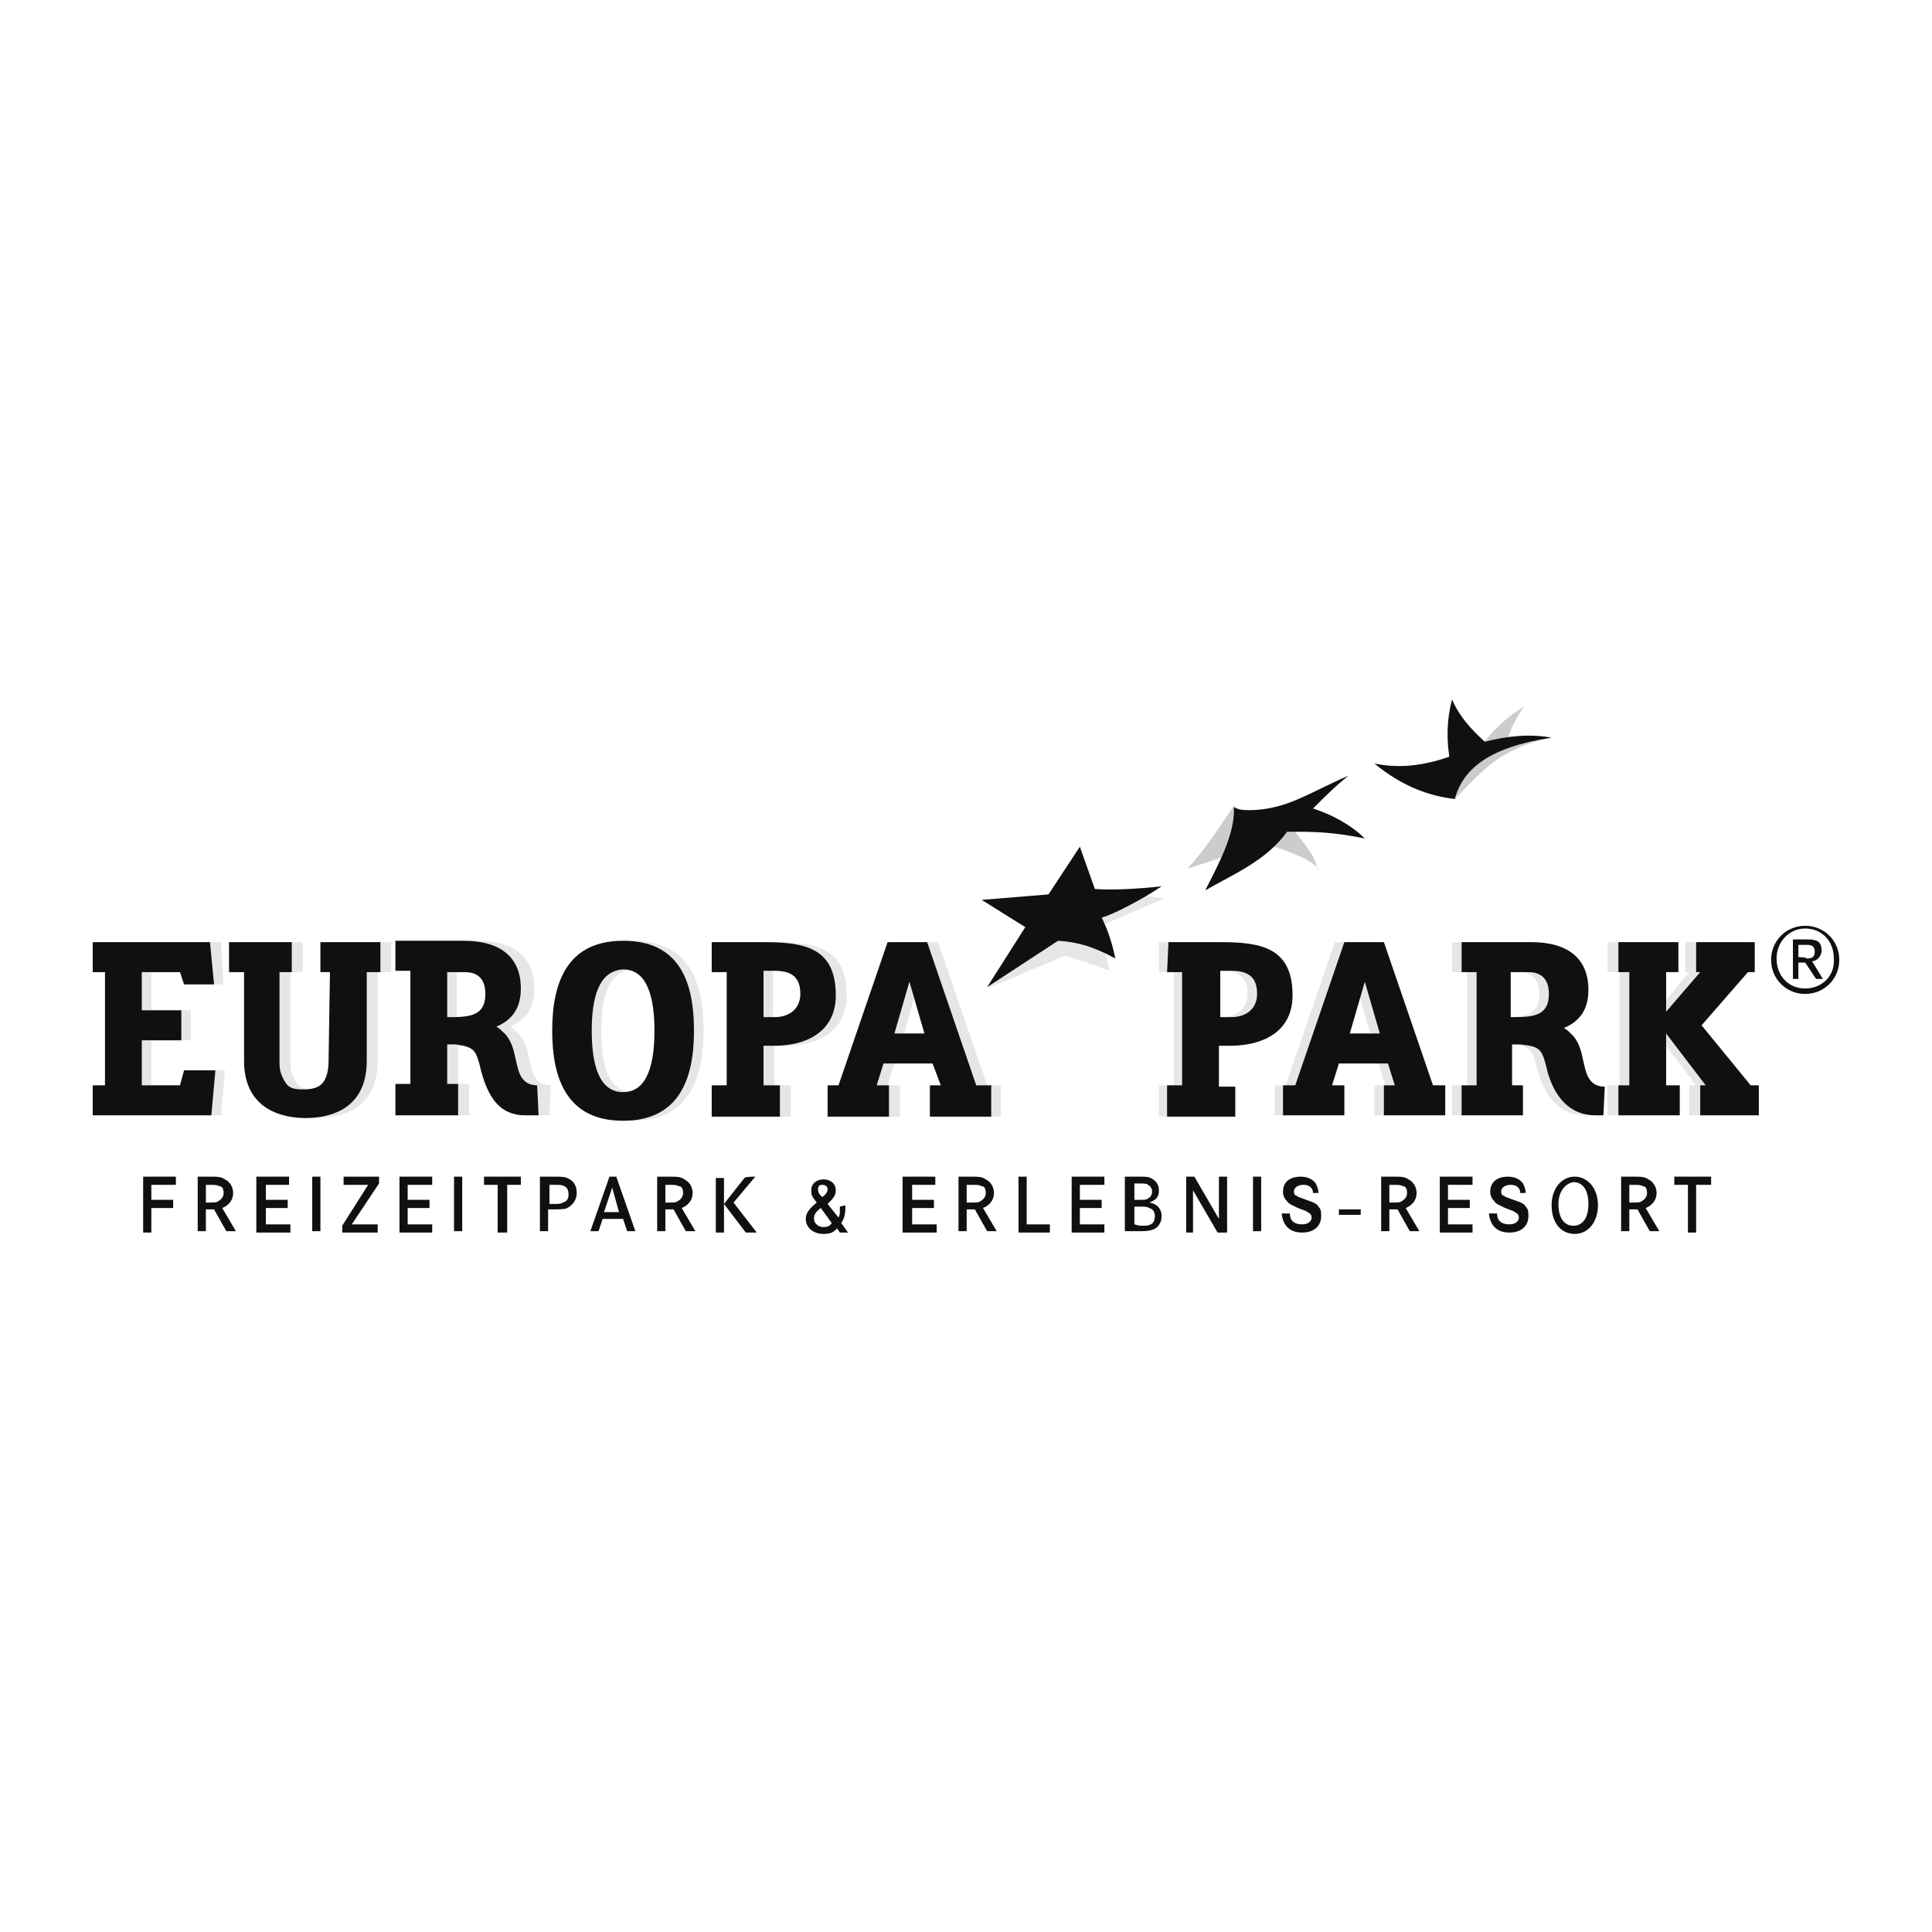 <svg xmlns="http://www.w3.org/2000/svg" xmlns:xlink="http://www.w3.org/1999/xlink" id="Ebene_1" x="0px" y="0px" viewBox="0 0 141.7 141.7" style="enable-background:new 0 0 141.7 141.7;" xml:space="preserve">
<style type="text/css">
	.st0{fill:#101010;}
	.st1{fill-rule:evenodd;clip-rule:evenodd;fill:#E6E6E6;}
	.st2{fill:#E6E6E6;}
	.st3{fill:#CCCCCC;}
	.st4{fill-rule:evenodd;clip-rule:evenodd;fill:#101010;}
</style>
<g>
	<polygon class="st0" points="12.7,88 12.7,88.6 11.1,88.6 11.1,90.4 10.5,90.4 10.5,86.3 12.9,86.3 12.9,86.9 11.1,86.9 11.1,88     "></polygon>
	<path class="st0" d="M15.3,86.3c0.7,0,0.9,0,1.2,0.2c0.4,0.2,0.6,0.6,0.6,1c0,0.5-0.3,0.9-0.8,1.1l1,1.7h-0.7l-0.9-1.6h-0.6v1.6   h-0.6v-4L15.3,86.3L15.3,86.3z M15.3,88.2c0.4,0,0.6,0,0.7-0.1c0.2-0.1,0.4-0.3,0.4-0.6c0-0.3-0.1-0.5-0.3-0.5   c-0.2-0.1-0.3-0.1-0.8-0.1h-0.2v1.3L15.3,88.2L15.3,88.2z"></path>
	<polygon class="st0" points="21.1,88 21.1,88.6 19.5,88.6 19.5,89.8 21.3,89.8 21.3,90.4 18.8,90.4 18.8,86.3 21.2,86.3 21.2,86.9    19.5,86.9 19.5,88  "></polygon>
	<rect x="22.9" y="86.3" class="st0" width="0.6" height="4"></rect>
	<polygon class="st0" points="27.8,86.3 27.8,86.8 25.8,89.8 27.7,89.8 27.7,90.4 25.1,90.4 25.1,89.9 27,86.9 25.2,86.9 25.2,86.3     "></polygon>
	<polygon class="st0" points="31.5,88 31.5,88.6 29.9,88.6 29.9,89.8 31.7,89.8 31.7,90.4 29.3,90.4 29.3,86.3 31.7,86.3 31.7,86.9    29.9,86.9 29.9,88  "></polygon>
	<rect x="33.3" y="86.3" class="st0" width="0.6" height="4"></rect>
	<polygon class="st0" points="38.2,86.3 38.2,86.9 37.2,86.9 37.2,90.4 36.5,90.4 36.5,86.9 35.5,86.9 35.5,86.3  "></polygon>
	<path class="st0" d="M40.5,86.3c0.6,0,0.9,0,1.1,0.1c0.5,0.2,0.7,0.6,0.7,1.1c0,0.5-0.3,0.9-0.7,1.1c-0.2,0.1-0.5,0.1-1.1,0.1h-0.3   v1.6h-0.6v-4C39.7,86.3,40.5,86.3,40.5,86.3z M40.6,88.3c0.4,0,0.5,0,0.7-0.1c0.3-0.1,0.4-0.3,0.4-0.6c0-0.3-0.1-0.5-0.3-0.6   c-0.2-0.1-0.3-0.1-0.8-0.1h-0.3v1.4H40.6z"></path>
	<path class="st0" d="M45.2,86.3l1.4,4H46l-0.3-0.9h-1.5l-0.3,0.9h-0.6l1.4-4H45.2z M44.9,87.1l-0.6,1.8h1.1L44.9,87.1z"></path>
	<path class="st0" d="M49,86.3c0.7,0,0.9,0,1.2,0.2c0.4,0.2,0.6,0.6,0.6,1c0,0.5-0.3,0.9-0.8,1.1l1,1.7h-0.7l-0.9-1.6h-0.6v1.6h-0.6   v-4L49,86.3L49,86.3z M49,88.2c0.4,0,0.6,0,0.7-0.1c0.2-0.1,0.4-0.3,0.4-0.6c0-0.3-0.1-0.5-0.3-0.5c-0.2-0.1-0.3-0.1-0.8-0.1h-0.2   v1.3L49,88.2L49,88.2z"></path>
	<path class="st0" d="M53.1,90.4h-0.6v-4h0.6V90.4z M55.4,86.3l-1.6,1.9l1.7,2.2h-0.8l-1.6-2.1l1.5-1.9   C54.6,86.3,55.4,86.3,55.4,86.3z"></path>
	<path class="st0" d="M62,88.4c0,0.1,0,0.2,0,0.2c0,0.5-0.1,0.8-0.3,1.1l0.5,0.7h-0.6l-0.2-0.3c-0.3,0.3-0.5,0.4-1,0.4   c-0.8,0-1.3-0.5-1.3-1.1c0-0.4,0.2-0.7,0.8-1.2c-0.4-0.5-0.4-0.6-0.4-0.9c0-0.5,0.4-0.8,0.9-0.8c0.5,0,0.9,0.3,0.9,0.8   c0,0.4-0.2,0.6-0.6,1l0.8,1c0.1-0.2,0.1-0.3,0.1-0.7v-0.1L62,88.4L62,88.4z M60.2,88.6c-0.4,0.3-0.5,0.5-0.5,0.8   c0,0.3,0.3,0.6,0.7,0.6c0.3,0,0.5-0.1,0.6-0.3L60.2,88.6z M60.7,87.2c0-0.2-0.2-0.3-0.4-0.3S60,87,60,87.2c0,0.2,0,0.3,0.3,0.6   C60.6,87.6,60.7,87.4,60.7,87.2"></path>
	<polygon class="st0" points="68.5,88 68.5,88.6 66.9,88.6 66.9,89.8 68.7,89.8 68.7,90.4 66.2,90.4 66.2,86.3 68.6,86.3 68.6,86.9    66.9,86.9 66.9,88  "></polygon>
	<path class="st0" d="M71.1,86.3c0.7,0,0.9,0,1.2,0.2c0.4,0.2,0.6,0.6,0.6,1c0,0.5-0.3,0.9-0.8,1.1l1,1.7h-0.7l-0.9-1.6h-0.6v1.6   h-0.6v-4L71.1,86.3L71.1,86.3z M71.2,88.2c0.4,0,0.6,0,0.7-0.1c0.2-0.1,0.4-0.3,0.4-0.6c0-0.3-0.1-0.5-0.3-0.5   c-0.2-0.1-0.3-0.1-0.8-0.1h-0.3v1.3L71.2,88.2L71.2,88.2z"></path>
	<polygon class="st0" points="75.3,86.3 75.3,89.8 77,89.8 77,90.4 74.7,90.4 74.7,86.3  "></polygon>
	<polygon class="st0" points="80.8,88 80.8,88.6 79.2,88.6 79.2,89.8 81,89.8 81,90.4 78.6,90.4 78.6,86.3 81,86.3 81,86.9    79.2,86.9 79.2,88  "></polygon>
	<path class="st0" d="M83.5,86.3c0.5,0,0.7,0,0.9,0.1c0.4,0.2,0.6,0.5,0.6,0.9c0,0.5-0.2,0.7-0.7,0.9c0.6,0.1,0.9,0.5,0.9,1   c0,0.5-0.3,0.9-0.7,1c-0.3,0.1-0.5,0.1-1.2,0.1h-0.8v-4C82.6,86.3,83.5,86.3,83.5,86.3z M83.6,88c0.3,0,0.5,0,0.6-0.1   c0.2-0.1,0.3-0.3,0.3-0.5s-0.1-0.4-0.3-0.5c-0.1-0.1-0.3-0.1-0.7-0.1h-0.3V88H83.6L83.6,88z M83.6,89.9c0.5,0,0.6,0,0.8-0.1   c0.2-0.1,0.3-0.3,0.3-0.6c0-0.3-0.1-0.5-0.4-0.6c-0.2-0.1-0.3-0.1-0.7-0.1h-0.4v1.3L83.6,89.9L83.6,89.9L83.6,89.9z"></path>
	<polygon class="st0" points="87.6,86.3 89.4,89.4 89.4,86.3 90,86.3 90,90.4 89.3,90.4 87.5,87.3 87.5,90.4 87,90.4 87,86.3  "></polygon>
	<rect x="91.9" y="86.3" class="st0" width="0.6" height="4"></rect>
	<path class="st0" d="M96.3,87.5c0-0.4-0.3-0.6-0.7-0.6c-0.4,0-0.7,0.2-0.7,0.5c0,0.2,0.1,0.3,0.2,0.3c0.1,0.1,0.2,0.1,0.7,0.3   c0.6,0.2,0.8,0.3,0.9,0.5c0.2,0.2,0.2,0.4,0.2,0.7c0,0.7-0.5,1.2-1.4,1.2c-0.9,0-1.4-0.5-1.5-1.4h0.6c0,0.5,0.3,0.8,0.9,0.8   c0.4,0,0.7-0.2,0.7-0.5c0-0.2-0.1-0.3-0.3-0.4c-0.1-0.1-0.2-0.1-0.7-0.3c-0.4-0.2-0.7-0.3-0.8-0.5c-0.2-0.2-0.3-0.4-0.3-0.7   c0-0.7,0.5-1.1,1.3-1.1c0.5,0,0.9,0.2,1.1,0.5c0.1,0.2,0.2,0.4,0.2,0.7L96.3,87.5L96.3,87.5L96.3,87.5z"></path>
	<rect x="98.2" y="88.7" class="st0" width="1.6" height="0.4"></rect>
	<path class="st0" d="M102.1,86.3c0.7,0,0.9,0,1.2,0.2c0.4,0.2,0.6,0.6,0.6,1c0,0.5-0.3,0.9-0.8,1.1l1,1.7h-0.7l-0.9-1.6h-0.6v1.6   h-0.6v-4L102.1,86.3L102.1,86.3z M102.1,88.2c0.4,0,0.6,0,0.7-0.1c0.2-0.1,0.4-0.3,0.4-0.6c0-0.3-0.1-0.5-0.3-0.5   c-0.2-0.1-0.3-0.1-0.8-0.1h-0.2v1.3L102.1,88.2L102.1,88.2z"></path>
	<polygon class="st0" points="107.8,88 107.8,88.6 106.2,88.6 106.2,89.8 108,89.8 108,90.4 105.6,90.4 105.6,86.3 108,86.3    108,86.9 106.2,86.9 106.2,88  "></polygon>
	<path class="st0" d="M111.5,87.5c0-0.4-0.3-0.6-0.7-0.6c-0.4,0-0.7,0.2-0.7,0.5c0,0.2,0.1,0.3,0.2,0.3c0.1,0.1,0.2,0.1,0.7,0.3   c0.6,0.2,0.8,0.3,0.9,0.5c0.2,0.2,0.2,0.4,0.2,0.7c0,0.7-0.5,1.2-1.4,1.2c-0.9,0-1.4-0.5-1.5-1.4h0.6c0,0.5,0.3,0.8,0.9,0.8   c0.4,0,0.7-0.2,0.7-0.5c0-0.2-0.1-0.3-0.3-0.4c-0.1-0.1-0.2-0.1-0.7-0.3c-0.4-0.2-0.7-0.3-0.8-0.5c-0.2-0.2-0.3-0.4-0.3-0.7   c0-0.7,0.5-1.1,1.3-1.1c0.5,0,0.9,0.2,1.1,0.5c0.1,0.2,0.2,0.4,0.2,0.7L111.5,87.5L111.5,87.5L111.5,87.5z"></path>
	<path class="st0" d="M117.2,88.4c0,1.2-0.7,2.1-1.7,2.1s-1.7-0.8-1.7-2.1c0-1.2,0.7-2.1,1.7-2.1C116.4,86.3,117.2,87.1,117.2,88.4    M114.3,88.3c0,1,0.4,1.6,1.1,1.6c0.7,0,1.1-0.6,1.1-1.6s-0.4-1.6-1.1-1.6C114.8,86.8,114.3,87.4,114.3,88.3"></path>
	<path class="st0" d="M119.7,86.3c0.7,0,0.9,0,1.2,0.2c0.4,0.2,0.6,0.6,0.6,1c0,0.5-0.3,0.9-0.8,1.1l1,1.7h-0.7l-0.9-1.6h-0.6v1.6   h-0.6v-4L119.7,86.3L119.7,86.3z M119.7,88.2c0.4,0,0.6,0,0.7-0.1c0.2-0.1,0.4-0.3,0.4-0.6c0-0.3-0.1-0.5-0.3-0.5   c-0.2-0.1-0.3-0.1-0.8-0.1h-0.2v1.3L119.7,88.2L119.7,88.2z"></path>
	<polygon class="st0" points="125.5,86.3 125.5,86.9 124.4,86.9 124.4,90.4 123.8,90.4 123.8,86.9 122.8,86.9 122.8,86.3  "></polygon>
	<path class="st1" d="M44.1,75.6c0,2.4,0.5,4.5,2.3,4.5c1.8,0,2.3-2.1,2.3-4.5c0-2.4-0.5-4.5-2.3-4.5C44.6,71.2,44.1,73.2,44.1,75.6    M46.4,82.2c-4,0-5.2-2.9-5.2-6.6s1.2-6.6,5.2-6.6c4,0,5.2,2.8,5.2,6.6C51.6,79.3,50.4,82.2,46.4,82.2"></path>
	<path class="st1" d="M33.5,71.2v3.4c1.5,0,2.8,0,2.8-1.7c0-0.5-0.1-1.6-1.5-1.6H33.5z M40.3,81.8h-1c-1.9,0-2.7-1.4-3.2-3.2   c-0.1-0.4-0.2-0.9-0.4-1.3c-0.3-0.6-1-0.6-1.5-0.7c-0.2,0-0.5,0-0.6,0v2.9h0.8v2.3h-4.5v-2.3h1.1v-8.3h-1.1v-2.2h5.1   c2.7,0,4.2,1.2,4.2,3.5c0,1.4-0.6,2.3-1.8,2.8c0.2,0.1,0.3,0.2,0.5,0.4c0.6,0.5,0.8,1.4,0.9,1.9c0.2,0.8,0.3,2,1.6,2L40.3,81.8   L40.3,81.8z"></path>
	<path class="st1" d="M66.3,75.8h2.2L67.4,72L66.3,75.8z M73.4,79.6v2.3h-4.5v-2.3h0.8L69.2,78h-3.6l-0.5,1.6H66v2.3h-4.5v-2.3h0.8   l3.6-10.5h2.9l3.6,10.5h1.1H73.4z"></path>
	<path class="st1" d="M56.7,71.2v3.4h0.7c1.2,0,1.9-0.7,1.9-1.7c0-1.2-0.6-1.7-1.9-1.7L56.7,71.2L56.7,71.2z M53,69.1h3.8   c3,0,5.3,0.4,5.3,3.9c0,2.7-2.2,3.7-4.5,3.7h-0.8v2.9h1.2v2.3h-5v-2.3H54v-8.3h-1.1l-0.3-2.2C52.6,69.1,53,69.1,53,69.1z"></path>
	<polygon class="st2" points="13.9,79.6 11.1,79.6 11.1,76.3 14,76.3 14,74.1 11.1,74.1 11.1,71.3 14,71.3 14.2,72.2 16.4,72.2    16.2,69.1 7.5,69.1 7.5,71.3 8.5,71.3 8.5,79.6 7.5,79.6 7.5,81.8 16.2,81.8 16.5,78.5 14.2,78.5  "></polygon>
	<polygon class="st2" points="127.7,79.6 124.1,75.2 127.4,71.3 128,71.3 128,69.1 123.6,69.1 123.6,71.3 123.9,71.3 121.5,74.2    121.5,71.3 122.4,71.3 122.4,69.1 117.9,69.1 117.9,71.3 118.8,71.3 118.8,79.6 117.9,79.6 117.9,81.8 122.5,81.8 122.5,79.6    121.5,79.6 121.5,75.8 124.4,79.6 123.9,79.6 123.9,81.8 128.3,81.8 128.3,79.6  "></polygon>
	<path class="st1" d="M88.8,71.2v3.4h0.8c1.2,0,1.9-0.7,1.9-1.7c0-1.2-0.6-1.7-1.9-1.7L88.8,71.2L88.8,71.2z M85,69.1h3.8   c3,0,5.3,0.4,5.3,3.9c0,2.7-2.2,3.7-4.6,3.7h-0.8v3H90v2.2h-5v-2.3h1.1v-8.3H85C85,71.3,85,69.1,85,69.1z"></path>
	<path class="st1" d="M98.3,75.8h2.2L99.4,72L98.3,75.8z M105.3,79.6v2.2h-4.5v-2.2h0.8l-0.5-1.6h-3.6l-0.5,1.6H98v2.2h-4.5v-2.2   h0.8l3.6-10.5h2.9l3.6,10.5h1.1H105.3z"></path>
	<path class="st1" d="M110.1,71.2v3.4c1.5,0,2.8,0,2.8-1.7c0-0.5-0.1-1.6-1.5-1.6H110.1z M116.9,81.8h-0.6c-1.9,0-3-1.4-3.5-3.2   c-0.1-0.4-0.2-0.9-0.4-1.3c-0.3-0.6-0.9-0.6-1.6-0.7c-0.2,0-0.5,0-0.6,0v3h0.8v2.2h-4.5v-2.2h1.1v-8.3h-1.1v-2.2h5.1   c2.7,0,4.2,1.2,4.2,3.5c0,1.4-0.6,2.3-1.8,2.8c0.2,0.1,0.3,0.2,0.5,0.4c0.6,0.5,0.8,1.4,0.9,1.9c0.2,0.8,0.3,2,1.6,2L116.9,81.8   L116.9,81.8z"></path>
	<path class="st1" d="M43.6,75.6c0,2.4,0.5,4.5,2.3,4.5c1.8,0,2.3-2.1,2.3-4.5c0-2.4-0.5-4.5-2.3-4.5C44.1,71.2,43.6,73.2,43.6,75.6    M46,82.2c-4,0-5.2-2.9-5.2-6.6s1.2-6.6,5.2-6.6c4,0,5.2,2.8,5.2,6.6C51.2,79.3,50,82.2,46,82.2"></path>
	<path class="st1" d="M33,71.2v3.4c1.5,0,2.8,0,2.8-1.7c0-0.5-0.1-1.6-1.5-1.6H33z M39.8,81.8h-1c-1.9,0-2.7-1.4-3.2-3.2   c-0.1-0.4-0.2-0.9-0.4-1.3c-0.3-0.6-1-0.6-1.5-0.7c-0.2,0-0.5,0-0.6,0v2.9h0.8v2.3h-4.5v-2.3h1.1v-8.3h-1.1v-2.2h5.1   c2.7,0,4.2,1.2,4.2,3.5c0,1.4-0.6,2.3-1.8,2.8c0.2,0.1,0.3,0.2,0.5,0.4c0.6,0.5,0.8,1.4,0.9,1.9c0.2,0.8,0.3,2,1.6,2L39.8,81.8   L39.8,81.8z"></path>
	<path class="st1" d="M65.8,75.8H68L66.9,72L65.8,75.8z M72.9,79.6v2.3h-4.5v-2.3h0.8L68.7,78h-3.6l-0.5,1.6h0.9v2.3h-4.5v-2.3h0.8   l3.6-10.5h2.9L72,79.6h1.1H72.9z"></path>
	<path class="st1" d="M56.2,71.2v3.4H57c1.2,0,1.9-0.7,1.9-1.7c0-1.2-0.6-1.7-1.9-1.7L56.2,71.2L56.2,71.2z M52.5,69.1h3.8   c3,0,5.3,0.4,5.3,3.9c0,2.7-2.2,3.7-4.5,3.7h-0.8v2.9h1.2v2.3h-5v-2.3h1.1v-8.3h-1.1L52.5,69.1L52.5,69.1z"></path>
	<polygon class="st2" points="13.5,79.6 10.7,79.6 10.7,76.3 13.5,76.3 13.5,74.1 10.7,74.1 10.7,71.3 13.5,71.3 13.7,72.2    15.9,72.2 15.7,69.1 7,69.1 7,71.3 8,71.3 8,79.6 7,79.6 7,81.8 15.7,81.8 16,78.5 13.7,78.5  "></polygon>
	<polygon class="st2" points="128.1,79.6 124.6,75.2 127.9,71.3 128.4,71.3 128.4,69.1 124.1,69.1 124.1,71.3 124.4,71.3 122,74.2    122,71.3 122.9,71.3 122.9,69.1 118.4,69.1 118.4,71.3 119.3,71.3 119.3,79.6 118.4,79.6 118.4,81.8 123,81.8 123,79.6 122,79.6    122,75.8 124.9,79.6 124.4,79.6 124.4,81.8 128.8,81.8 128.8,79.6  "></polygon>
	<path class="st1" d="M89.2,71.2v3.4H90c1.2,0,1.9-0.7,1.9-1.7c0-1.2-0.6-1.7-1.9-1.7L89.2,71.2L89.2,71.2z M85.5,69.1h3.8   c3,0,5.3,0.4,5.3,3.9c0,2.7-2.2,3.7-4.6,3.7h-0.8v3h1.2v2.2h-5v-2.3h1.1v-8.3h-1.1L85.5,69.1L85.5,69.1z"></path>
	<path class="st1" d="M98.7,75.8h2.2L99.8,72L98.7,75.8z M105.8,79.6v2.2h-4.5v-2.2h0.8l-0.5-1.6H98l-0.5,1.6h0.9v2.2H94v-2.2h0.8   l3.6-10.5h2.9l3.6,10.5h1.1H105.8z"></path>
	<path class="st1" d="M110.6,71.2v3.4c1.5,0,2.8,0,2.8-1.7c0-0.5-0.1-1.6-1.5-1.6H110.6z M117.4,81.8h-0.6c-1.9,0-3-1.4-3.5-3.2   c-0.1-0.4-0.2-0.9-0.4-1.3c-0.3-0.6-0.9-0.6-1.6-0.7c-0.2,0-0.5,0-0.6,0v3h0.8v2.2h-4.5v-2.2h1.1v-8.3h-1.1v-2.2h5.1   c2.7,0,4.2,1.2,4.2,3.5c0,1.4-0.6,2.3-1.8,2.8c0.2,0.1,0.3,0.2,0.5,0.4c0.6,0.5,0.8,1.4,0.9,1.9c0.2,0.8,0.3,2,1.6,2   C117.4,79.7,117.4,81.8,117.4,81.8z"></path>
	<path class="st2" d="M25,71.3h-0.7v-2.2h4.4v2.2h-1v6.5c0,3.7-2.9,4.2-4.5,4.2c-1.5,0-4.5-0.5-4.5-4.2v-6.5h-1.1v-2.2h4.6v2.2h-0.9   v6.5c0,0.3,0,0.6,0.1,0.9c0.1,0.3,0.3,0.7,0.5,0.9c0.3,0.3,0.8,0.3,1.2,0.3c0.5,0,1-0.1,1.3-0.4c0.4-0.4,0.5-1.1,0.5-1.7L25,71.3   L25,71.3L25,71.3z"></path>
	<path class="st2" d="M24.5,71.3h-0.7v-2.2h4.4v2.2h-1v6.5c0,3.7-2.9,4.2-4.5,4.2c-1.5,0-4.5-0.5-4.5-4.2v-6.5h-1.1v-2.2h4.6v2.2   h-0.9v6.5c0,0.3,0,0.6,0.1,0.9c0.1,0.3,0.3,0.7,0.5,0.9c0.3,0.3,0.8,0.3,1.2,0.3c0.5,0,1-0.1,1.3-0.4c0.4-0.4,0.5-1.1,0.5-1.7   L24.5,71.3L24.5,71.3z"></path>
	<path class="st2" d="M80.5,68l0.9,3.2c-1.1-0.4-2.2-0.8-3.3-1.1l-5.7,2.4l2.9-4.3l5.7-2.9l4.4,0.6L80.5,68z"></path>
	<path class="st3" d="M94.4,60c1.5-1.1,3-2.2,4.5-3.2c-1.1,0.6-2.4,1.2-3.5,1.8c-1.5,0.8-3,1.1-4.6,0.7c-0.1,0-0.2-0.1-0.3-0.2   c-1.1,1.6-2.1,3.2-3.4,4.6c1.9-0.6,3.3-1,5.1-2c0.9,0.3,3.5,1,4.4,1.9C96.3,62.3,94.9,61.2,94.4,60"></path>
	<path class="st3" d="M110.4,54.6c1.1-0.3,2.2-0.5,3.4-0.5c-3.9,0.8-5.1,2.5-7.1,4.5c-1-0.4-2-0.9-2.9-1.5c2.2-0.3,3.5-1.2,4.3-1.5   c0.9-1.6,2.1-2.8,3.7-3.8C111.2,52.6,110.8,53.5,110.4,54.6"></path>
	<path class="st0" d="M132.4,67.9c-1.4,0-2.5,1.1-2.5,2.5s1.1,2.5,2.5,2.5s2.5-1.1,2.5-2.5S133.8,67.9,132.4,67.9 M132.4,72.5   c-1.2,0-2.1-0.9-2.1-2.2c0-1.2,0.9-2.2,2.1-2.2s2.1,0.9,2.1,2.2C134.6,71.6,133.6,72.5,132.4,72.5"></path>
	<path class="st0" d="M133.6,69.7c0-0.6-0.3-0.8-1-0.8h-1.1v2.9h0.4v-1.2h0.5l0.8,1.2h0.5l-0.8-1.3   C133.2,70.5,133.6,70.2,133.6,69.7 M131.9,70.2v-0.9h0.6c0.4,0,0.6,0.1,0.6,0.5s-0.2,0.5-0.6,0.5C132.5,70.2,131.9,70.2,131.9,70.2   z"></path>
	<g>
		<path class="st4" d="M43.4,75.6c0,2.4,0.5,4.5,2.3,4.5c1.8,0,2.3-2.1,2.3-4.5s-0.5-4.5-2.3-4.5C43.9,71.2,43.4,73.2,43.4,75.6     M45.7,82.2c-4,0-5.2-2.9-5.2-6.6s1.2-6.6,5.2-6.6c4,0,5.2,2.8,5.2,6.6C50.9,79.3,49.7,82.2,45.7,82.2"></path>
		<path class="st4" d="M32.8,71.2v3.4c1.5,0,2.8,0,2.8-1.7c0-0.5-0.1-1.6-1.5-1.6H32.8z M39.5,81.8h-1c-1.9,0-2.7-1.4-3.2-3.2    c-0.1-0.4-0.2-0.9-0.4-1.3c-0.3-0.6-1-0.6-1.5-0.7c-0.2,0-0.5,0-0.6,0v2.9h0.8v2.3H29v-2.3h1.1v-8.3H29v-2.2H34    c2.7,0,4.2,1.2,4.2,3.5c0,1.4-0.6,2.3-1.8,2.8c0.2,0.1,0.3,0.2,0.5,0.4c0.6,0.5,0.8,1.4,0.9,1.9c0.2,0.8,0.3,2,1.6,2L39.5,81.8    L39.5,81.8z"></path>
		<path class="st0" d="M24.2,71.3h-0.7v-2.2h4.4v2.2h-1v6.5c0,3.7-2.9,4.2-4.5,4.2c-1.5,0-4.5-0.5-4.5-4.2v-6.5h-1.1v-2.2h4.6v2.2    h-0.9v6.5c0,0.3,0,0.6,0.1,0.9c0.1,0.3,0.3,0.7,0.5,0.9c0.3,0.3,0.8,0.3,1.2,0.3c0.5,0,1-0.1,1.3-0.4c0.4-0.4,0.5-1.1,0.5-1.7    L24.2,71.3L24.2,71.3z"></path>
		<path class="st4" d="M65.6,75.8h2.2L66.7,72L65.6,75.8z M72.7,79.6v2.3h-4.5v-2.3H69L68.4,78h-3.6l-0.5,1.6h0.9v2.3h-4.5v-2.3h0.8    l3.6-10.5h2.9l3.6,10.5h1.1H72.7z"></path>
		<path class="st4" d="M56,71.2v3.4h0.8c1.2,0,1.9-0.7,1.9-1.7c0-1.2-0.6-1.7-1.9-1.7L56,71.2L56,71.2z M52.2,69.1H56    c3,0,5.3,0.4,5.3,3.9c0,2.7-2.2,3.7-4.5,3.7H56v2.9h1.2v2.3h-5v-2.3h1.1v-8.3h-1.1L52.2,69.1L52.2,69.1z"></path>
		<polygon class="st0" points="13.2,79.6 10.4,79.6 10.4,76.3 13.3,76.3 13.3,74.1 10.4,74.1 10.4,71.3 13.2,71.3 13.5,72.2     15.7,72.2 15.4,69.1 6.8,69.1 6.8,71.3 7.7,71.3 7.7,79.6 6.8,79.6 6.8,81.8 15.5,81.8 15.8,78.5 13.5,78.5   "></polygon>
		<polygon class="st0" points="128.4,79.6 124.8,75.2 128.2,71.3 128.7,71.3 128.7,69.1 124.4,69.1 124.4,71.3 124.7,71.3     122.2,74.2 122.2,71.3 123.1,71.3 123.1,69.1 118.7,69.1 118.7,71.3 119.5,71.3 119.5,79.6 118.7,79.6 118.7,81.8 123.2,81.8     123.2,79.6 122.2,79.6 122.2,75.8 125.1,79.6 124.7,79.6 124.7,81.8 129,81.8 129,79.6   "></polygon>
		<path class="st4" d="M89.5,71.2v3.4h0.8c1.2,0,1.9-0.7,1.9-1.7c0-1.2-0.6-1.7-1.9-1.7L89.5,71.2L89.5,71.2z M85.7,69.1h3.8    c3,0,5.3,0.4,5.3,3.9c0,2.7-2.2,3.7-4.6,3.7h-0.8v3h1.2v2.2h-5v-2.3h1.1v-8.3h-1.1L85.7,69.1L85.7,69.1z"></path>
		<path class="st4" d="M99,75.8h2.2l-1.1-3.8L99,75.8z M106,79.6v2.2h-4.5v-2.2h0.8l-0.5-1.6h-3.6l-0.5,1.6h0.9v2.2h-4.5v-2.2H95    l3.6-10.5h2.9l3.6,10.5H106z"></path>
		<path class="st4" d="M110.8,71.2v3.4c1.5,0,2.8,0,2.8-1.7c0-0.5-0.1-1.6-1.5-1.6H110.8z M117.6,81.8H117c-1.9,0-3-1.4-3.5-3.2    c-0.1-0.4-0.2-0.9-0.4-1.3c-0.3-0.6-0.9-0.6-1.6-0.7c-0.2,0-0.5,0-0.6,0v3h0.8v2.2h-4.5v-2.2h1.1v-8.3h-1.1v-2.2h5.1    c2.7,0,4.2,1.2,4.2,3.5c0,1.4-0.6,2.3-1.8,2.8c0.2,0.1,0.3,0.2,0.5,0.4c0.6,0.5,0.8,1.4,0.9,1.9c0.2,0.8,0.3,2,1.6,2L117.6,81.8    L117.6,81.8z"></path>
		<path class="st4" d="M85.2,65c-1.3,0.9-3.6,2.1-4.4,2.3c0.5,1,0.8,2,1,3c-1.1-0.6-2.4-1.2-4.2-1.3l-5.2,3.4l2.8-4.4L72,66l4.9-0.4    l2.3-3.5l1.1,3.1C81.4,65.3,83.5,65.2,85.2,65L85.2,65z"></path>
		<path class="st0" d="M96.3,59.3c0.8-0.8,1.7-1.7,2.6-2.4c-1.4,0.6-2.7,1.3-3.9,1.8c-1.2,0.5-2.5,0.8-3.9,0.7    c-0.2,0-0.4-0.1-0.6-0.2c0.1,2-1.2,4.3-2.1,6.1c2.1-1.2,4.5-2.2,6-4.3c1.9,0,3.3,0,5.7,0.5C99.1,60.5,97.6,59.7,96.3,59.3"></path>
		<path class="st0" d="M108.9,54.4c1.6-0.4,3.2-0.6,4.9-0.3c-4.6,0.7-6.5,2.3-7.1,4.5c-1.7-0.2-3.7-0.8-5.9-2.6    c1.5,0.3,3.2,0.3,5.5-0.5c-0.2-1.3-0.2-2.7,0.2-4.2C107,52.5,107.9,53.5,108.9,54.4"></path>
	</g>
</g>
</svg>